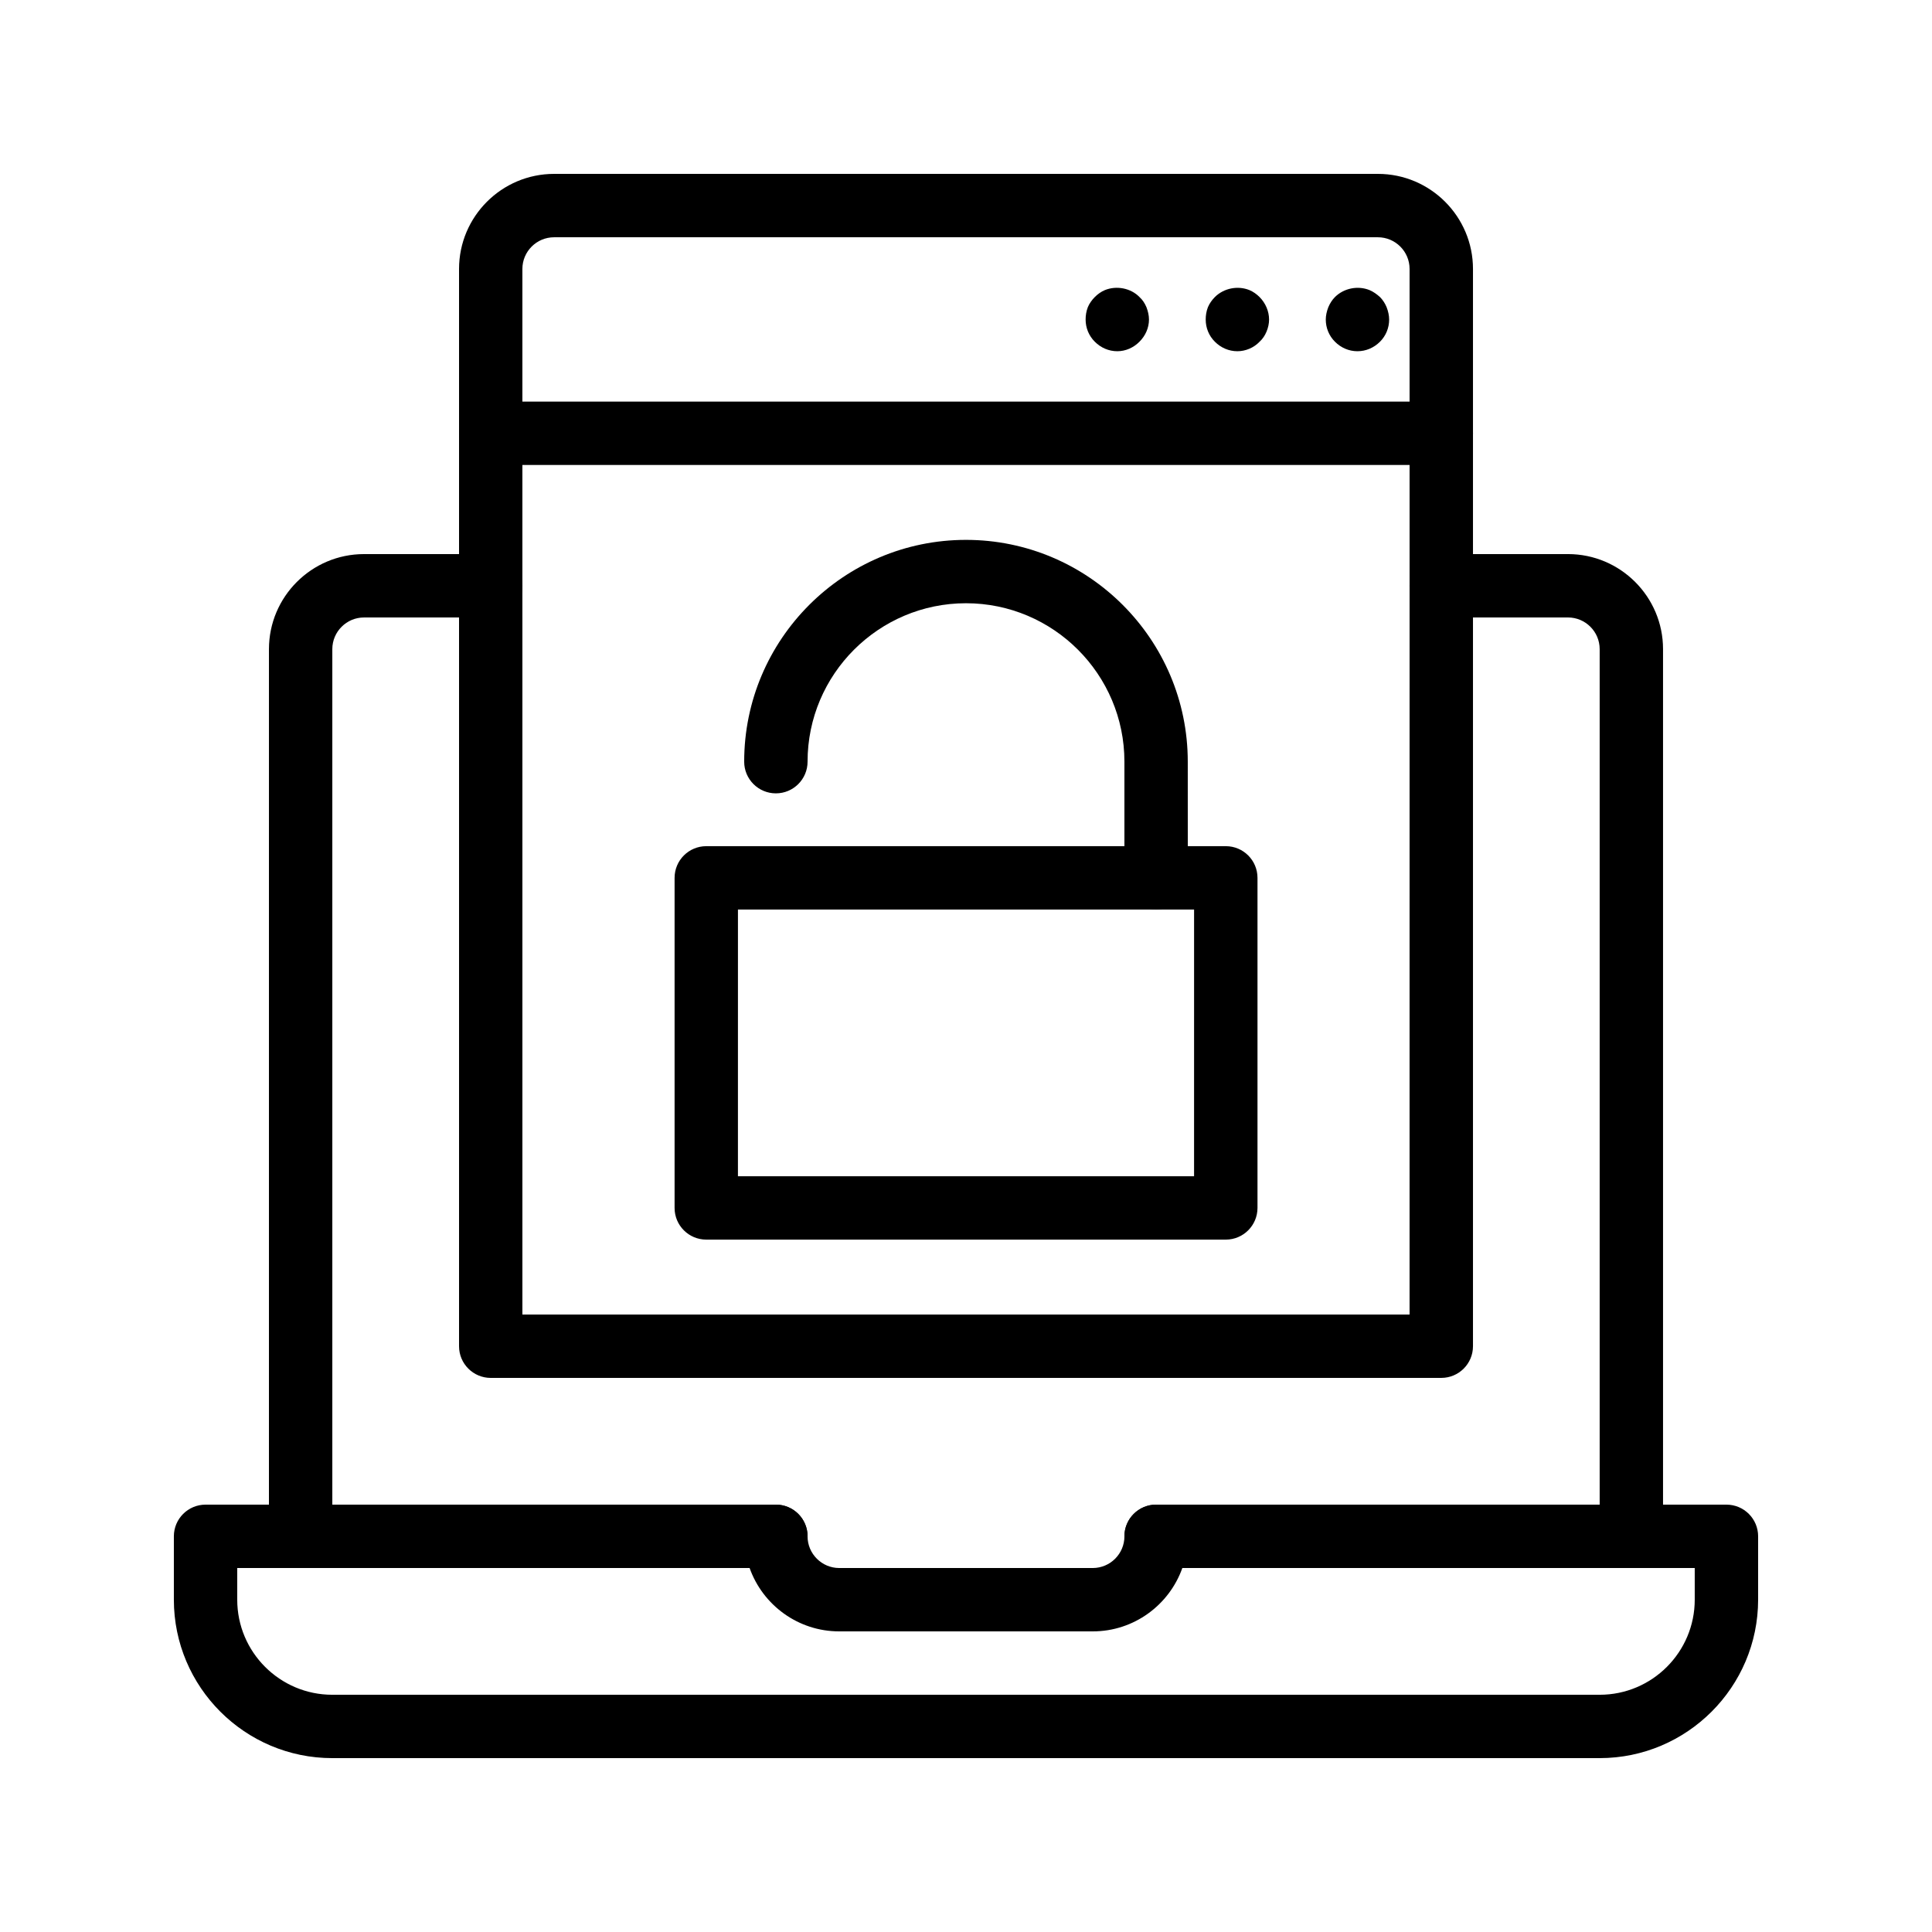 <?xml version="1.0" encoding="UTF-8"?>
<!-- Uploaded to: SVG Repo, www.svgrepo.com, Generator: SVG Repo Mixer Tools -->
<svg fill="#000000" width="800px" height="800px" version="1.1" viewBox="144 144 512 512" xmlns="http://www.w3.org/2000/svg">
 <g>
  <path d="m567.93 609.92h-335.87c-23.148 0-41.984-18.836-41.984-41.984v-16.793c0-4.641 3.758-8.398 8.398-8.398h151.14c4.637 0 8.398 3.754 8.398 8.398 0 4.633 3.769 8.398 8.398 8.398h67.176c4.629 0 8.398-3.766 8.398-8.398 0-4.641 3.758-8.398 8.398-8.398h151.14c4.637 0 8.398 3.754 8.398 8.398v16.793c-0.016 23.148-18.852 41.984-42 41.984zm-361.06-50.379v8.398c0 13.891 11.301 25.191 25.191 25.191h335.87c13.891 0 25.191-11.301 25.191-25.191v-8.398h-135.79c-3.465 9.773-12.805 16.793-23.75 16.793h-67.176c-10.945 0-20.285-7.019-23.75-16.793z"/>
  <path d="m576.33 559.54h-125.95c-4.637 0-8.398-3.754-8.398-8.398 0-4.641 3.758-8.398 8.398-8.398h117.55v-226.71c0-4.633-3.769-8.398-8.398-8.398h-33.586c-4.637 0-8.398-3.754-8.398-8.398 0-4.641 3.758-8.398 8.398-8.398h33.586c13.891 0 25.191 11.301 25.191 25.191v235.11c0.004 4.644-3.758 8.402-8.395 8.402z"/>
  <path d="m349.62 559.54h-125.95c-4.637 0-8.398-3.754-8.398-8.398l0.004-235.11c0-13.891 11.301-25.191 25.191-25.191h33.586c4.637 0 8.398 3.754 8.398 8.398 0 4.641-3.758 8.398-8.398 8.398h-33.586c-4.629 0-8.398 3.766-8.398 8.398v226.71h117.55c4.637 0 8.398 3.754 8.398 8.398 0 4.633-3.762 8.391-8.398 8.391z"/>
  <path d="m525.95 509.16h-251.9c-4.637 0-8.398-3.754-8.398-8.398v-285.49c0-13.891 11.301-25.191 25.191-25.191h218.32c13.891 0 25.191 11.301 25.191 25.191v285.49c0 4.641-3.758 8.395-8.398 8.395zm-243.51-16.793h235.11l0.004-277.09c0-4.633-3.769-8.398-8.398-8.398h-218.32c-4.629 0-8.398 3.766-8.398 8.398z"/>
  <path d="m525.95 267.22h-251.9c-4.637 0-8.398-3.754-8.398-8.398 0-4.641 3.758-8.398 8.398-8.398h251.91c4.637 0 8.398 3.754 8.398 8.398-0.004 4.644-3.762 8.398-8.402 8.398z"/>
  <path d="m440.1 237.08c-2.266 0-4.367-0.918-5.961-2.516-1.602-1.594-2.438-3.695-2.438-5.883 0-1.09 0.168-2.18 0.586-3.273 0.418-1.008 1.09-1.926 1.848-2.691 0.754-0.754 1.676-1.426 2.684-1.844 3.109-1.254 6.883-0.5 9.152 1.844 0.84 0.762 1.426 1.68 1.848 2.691 0.418 1.09 0.672 2.18 0.672 3.273 0 2.188-0.926 4.289-2.523 5.879-1.586 1.598-3.688 2.519-5.867 2.519z"/>
  <path d="m471.92 237.08c-2.266 0-4.367-0.918-5.965-2.516-1.594-1.59-2.43-3.691-2.43-5.879 0-1.09 0.164-2.18 0.586-3.273 0.418-1.008 1.09-1.926 1.844-2.691 2.352-2.344 6.047-3.098 9.156-1.844 1.008 0.418 1.93 1.09 2.684 1.844 1.594 1.598 2.523 3.781 2.523 5.961 0 1.098-0.254 2.188-0.672 3.199-0.422 1-1.008 1.926-1.848 2.68-1.516 1.598-3.699 2.519-5.879 2.519z"/>
  <path d="m503.74 237.08c-2.266 0-4.367-0.918-5.961-2.516-1.594-1.59-2.434-3.691-2.434-5.879 0-1.09 0.254-2.18 0.672-3.273 0.422-1.008 1.008-1.926 1.762-2.691 2.352-2.344 6.047-3.098 9.156-1.844 1.004 0.418 1.93 1.09 2.773 1.844 0.754 0.762 1.34 1.68 1.762 2.691 0.418 1.09 0.668 2.18 0.668 3.273 0 2.188-0.836 4.289-2.43 5.879-1.602 1.594-3.703 2.516-5.969 2.516z"/>
  <path d="m468.84 472.51h-137.67c-4.637 0-8.398-3.754-8.398-8.398v-87.469c0-4.641 3.758-8.398 8.398-8.398h137.68c4.637 0 8.398 3.754 8.398 8.398v87.469c-0.004 4.641-3.762 8.398-8.402 8.398zm-129.28-16.793h120.88l0.004-70.676h-120.88z"/>
  <path d="m450.38 385.04c-4.637 0-8.398-3.754-8.398-8.398v-30.793c0-23.148-18.836-41.984-41.984-41.984-23.148 0-41.984 18.836-41.984 41.984 0 4.641-3.758 8.398-8.398 8.398-4.637 0-8.398-3.754-8.398-8.398 0-32.406 26.367-58.777 58.777-58.777 32.41 0 58.777 26.371 58.777 58.777l0.008 30.793c0 4.641-3.762 8.398-8.398 8.398z"/>
 </g>
</svg>